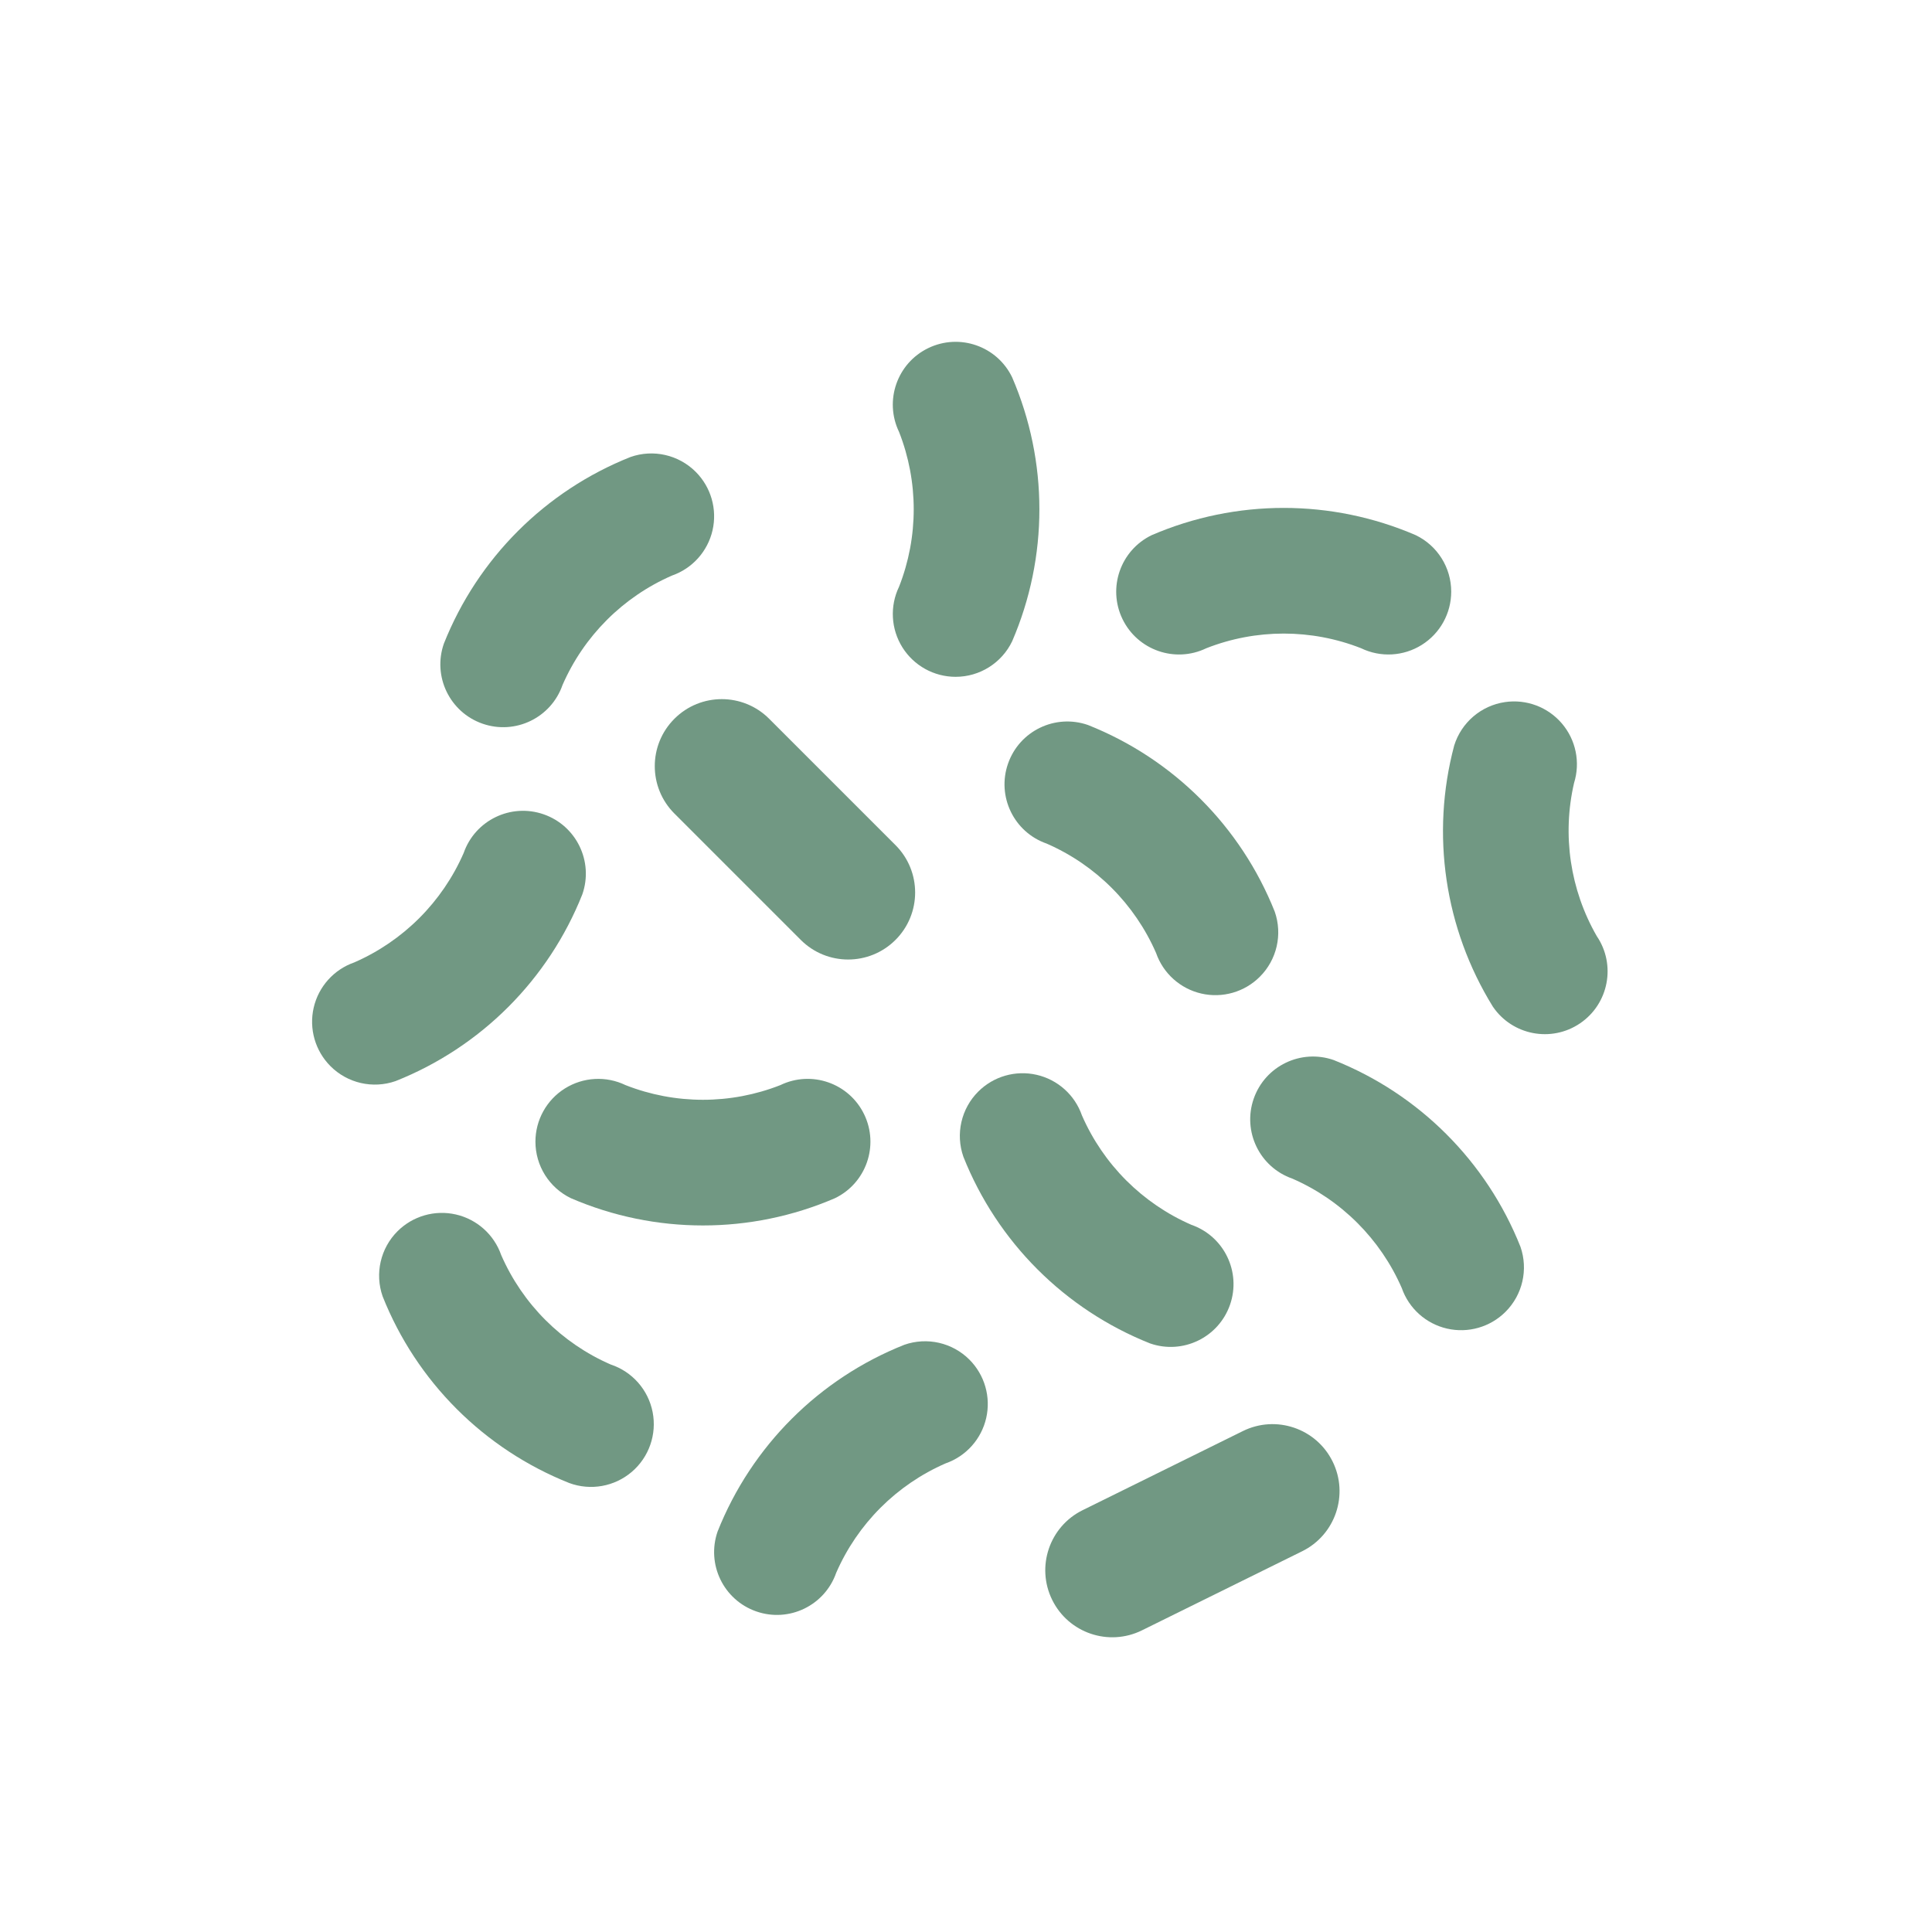 <?xml version="1.0" encoding="utf-8"?>
<svg xmlns="http://www.w3.org/2000/svg" width="130" height="130" viewBox="0 0 130 130" fill="none">
<path d="M64.299 45.542C62.845 45.541 61.493 44.792 60.721 43.561C59.949 42.329 59.864 40.787 60.496 39.478C61.811 36.131 61.811 32.411 60.496 29.064C59.482 26.962 60.362 24.436 62.463 23.422C64.565 22.407 67.091 23.287 68.105 25.389C70.549 31.058 70.549 37.483 68.105 43.152C67.401 44.614 65.921 45.543 64.299 45.542Z" fill="#719883"/>
<path d="M45.379 48.365C47.139 46.603 49.994 46.603 51.755 48.365L60.257 56.867C62.018 58.627 62.018 61.483 60.257 63.243C58.496 65.004 55.641 65.004 53.881 63.243L45.379 54.741C43.618 52.98 43.618 50.125 45.379 48.365Z" fill="#719883"/>
<path d="M36.028 76.818C36.029 75.364 36.777 74.013 38.01 73.241C39.241 72.469 40.783 72.383 42.093 73.016C45.439 74.331 49.16 74.331 52.506 73.016C54.608 72.001 57.134 72.882 58.148 74.984C59.163 77.085 58.282 79.611 56.181 80.625C50.512 83.069 44.087 83.069 38.417 80.625C36.956 79.921 36.027 78.442 36.028 76.818V76.818Z" fill="#719883"/>
<path d="M89.668 98.341C90.771 100.573 89.854 103.277 87.621 104.38L76.84 109.702C74.607 110.805 71.904 109.889 70.801 107.656C69.698 105.423 70.615 102.719 72.847 101.617L83.629 96.294C85.862 95.191 88.565 96.108 89.668 98.341V98.341Z" fill="#719883"/>
<path d="M46.816 31.752C47.843 32.781 48.27 34.266 47.945 35.683C47.62 37.1 46.588 38.251 45.215 38.729C41.919 40.166 39.288 42.797 37.851 46.093C37.083 48.299 34.673 49.463 32.467 48.695C30.263 47.927 29.098 45.517 29.866 43.311C32.146 37.574 36.689 33.031 42.426 30.75C43.96 30.211 45.667 30.601 46.816 31.752Z" fill="#719883"/>
<path d="M97.649 39.815C97.648 41.27 96.9 42.621 95.668 43.393C94.436 44.166 92.894 44.251 91.585 43.618C88.238 42.303 84.517 42.303 81.171 43.618C79.069 44.633 76.543 43.752 75.528 41.651C74.514 39.55 75.395 37.024 77.496 36.009C83.165 33.565 89.591 33.565 95.26 36.009C96.722 36.713 97.651 38.193 97.649 39.815Z" fill="#719883"/>
<path d="M84.767 65.728C83.738 66.755 82.253 67.18 80.837 66.855C79.42 66.53 78.269 65.5 77.791 64.127C76.354 60.831 73.723 58.2 70.426 56.763C68.222 55.995 67.059 53.586 67.828 51.383C68.595 49.179 71.005 48.016 73.208 48.784C78.948 51.063 83.494 55.608 85.776 61.347C86.309 62.88 85.918 64.583 84.767 65.728Z" fill="#719883"/>
<path d="M101.265 47.242C102.704 47.031 104.15 47.573 105.094 48.679C106.039 49.784 106.349 51.297 105.915 52.685C105.104 56.188 105.65 59.869 107.441 62.986C108.752 64.916 108.251 67.544 106.321 68.856C104.391 70.167 101.764 69.666 100.452 67.736C97.204 62.486 96.263 56.129 97.85 50.163C98.333 48.615 99.66 47.479 101.265 47.242V47.242Z" fill="#719883"/>
<path d="M101.3 88.272C100.27 89.299 98.786 89.724 97.369 89.399C95.952 89.074 94.802 88.044 94.323 86.672C92.886 83.375 90.255 80.744 86.959 79.307C84.755 78.539 83.592 76.13 84.36 73.927C85.128 71.723 87.537 70.56 89.74 71.328C95.48 73.608 100.027 78.152 102.308 83.891C102.842 85.424 102.45 87.127 101.3 88.272V88.272Z" fill="#719883"/>
<path d="M22.234 71.737C21.208 70.707 20.782 69.223 21.107 67.806C21.432 66.39 22.462 65.239 23.835 64.76C27.131 63.323 29.762 60.692 31.199 57.396C31.968 55.19 34.378 54.026 36.583 54.794C38.787 55.562 39.953 57.972 39.184 60.178C36.904 65.919 32.357 70.465 26.616 72.745C25.083 73.279 23.379 72.888 22.234 71.737V71.737Z" fill="#719883"/>
<path d="M26.748 82.848C27.777 81.821 29.261 81.395 30.678 81.72C32.095 82.045 33.246 83.076 33.724 84.449C35.161 87.745 37.792 90.376 41.089 91.813C42.539 92.291 43.618 93.513 43.913 95.011C44.208 96.51 43.671 98.05 42.509 99.041C41.347 100.032 39.741 100.319 38.308 99.791C32.571 97.511 28.027 92.968 25.747 87.231C25.21 85.699 25.6 83.995 26.748 82.848V82.848Z" fill="#719883"/>
<path d="M65.232 91.489C66.258 92.518 66.684 94.002 66.359 95.419C66.033 96.836 65.004 97.986 63.631 98.466C60.334 99.902 57.703 102.533 56.266 105.83C55.498 108.033 53.09 109.197 50.886 108.428C48.683 107.66 47.52 105.251 48.287 103.048C50.568 97.311 55.112 92.767 60.849 90.488C62.381 89.951 64.085 90.34 65.232 91.489V91.489Z" fill="#719883"/>
<path d="M65.824 73.451C66.853 72.423 68.338 71.997 69.755 72.322C71.172 72.647 72.323 73.678 72.8 75.051C74.237 78.347 76.868 80.978 80.165 82.415C82.369 83.183 83.532 85.591 82.765 87.795C81.996 89.998 79.588 91.162 77.385 90.395C71.648 88.114 67.103 83.57 64.823 77.833C64.286 76.301 64.676 74.597 65.824 73.451V73.451Z" fill="#719883"/>
</svg>